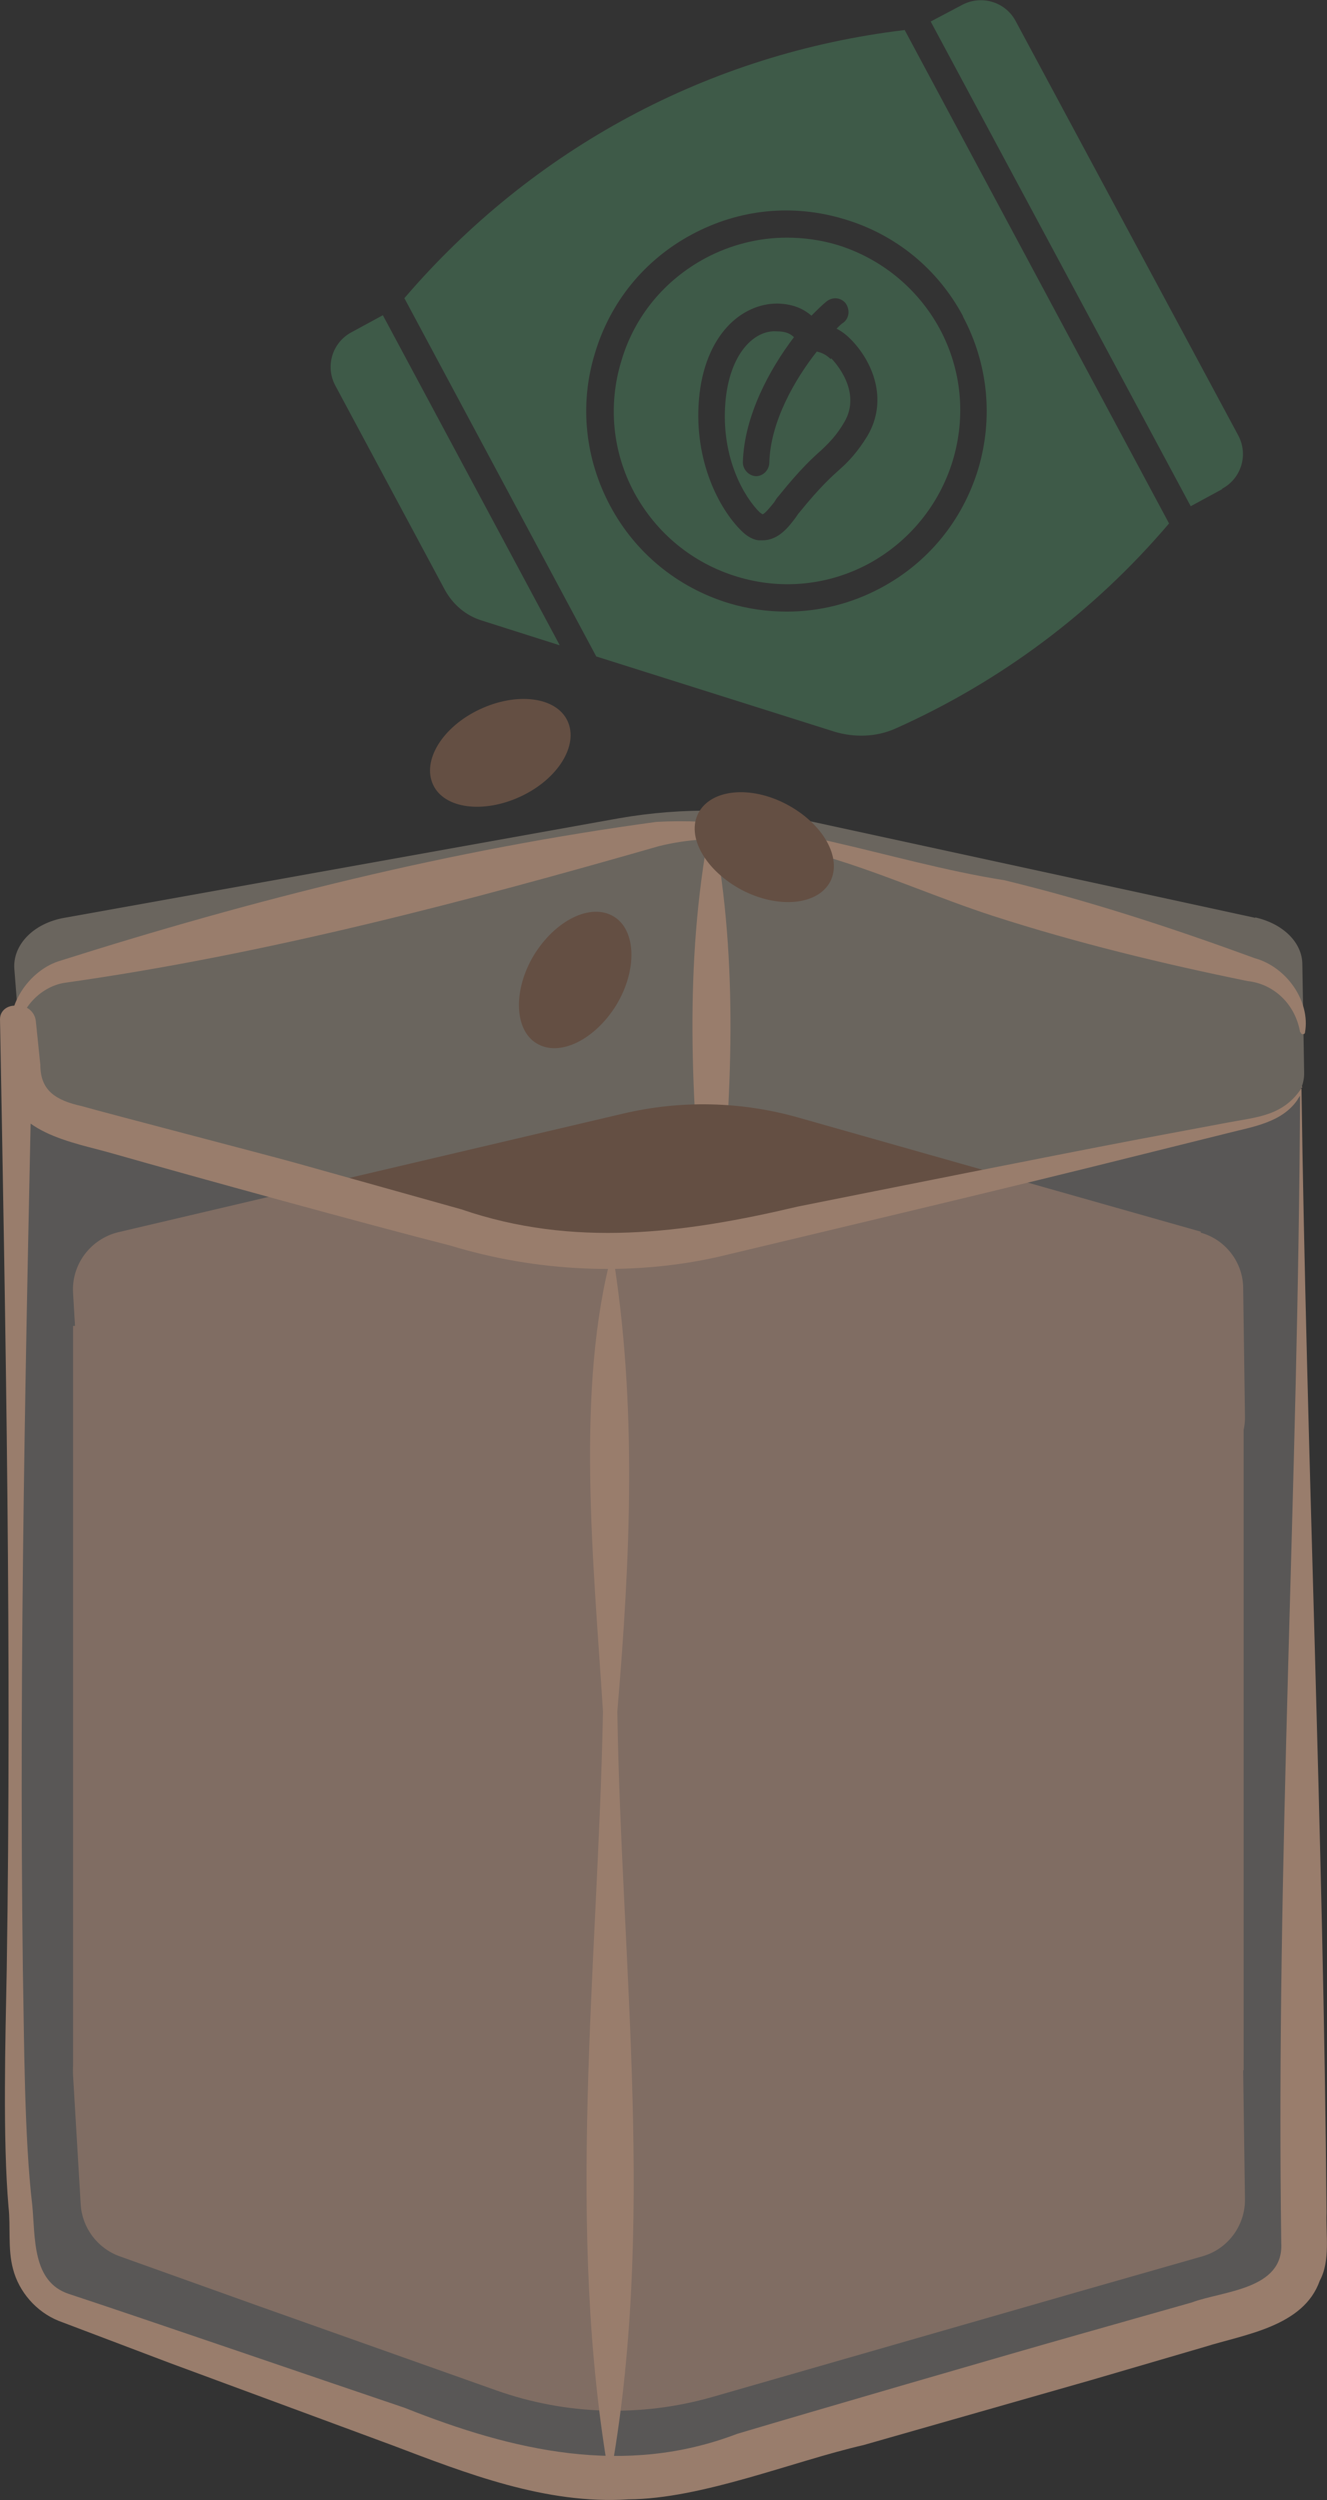 <?xml version="1.0" encoding="UTF-8"?>
<svg id="Layer_2" xmlns="http://www.w3.org/2000/svg" viewBox="0 0 29.6 55.76">
  <rect x="0" y="0" width="29.6" height="55.76" fill="#333333" stroke="none"/>
  <defs>
    <style>
      .cls-1, .cls-2 {
        fill: #644f43;
      }

      .cls-3 {
        fill: #f0eae5;
        opacity: .2;
      }

      .cls-3, .cls-4, .cls-2 {
        fill-rule: evenodd;
      }

      .cls-4 {
        fill: rgba(235, 217, 194, .3);
      }

      .cls-5 {
        fill: #997d6c;
      }

      .cls-6 {
        fill: #3e5a48;
      }
    </style>
  </defs>
  <g id="Ontwerp">
    <path class="cls-4" d="M28,20.47l-9.86-2.14c-1.42-.31-2.91-.33-4.34-.08l-12.37,2.22c-.68.12-1.15.6-1.11,1.14l.19,2.42c.03.44.41.83.96.97l3.45.94,5.79,1.58c1.71.46,3.56.51,5.3.13l9.04-1.99.46-.1,2.54-.56c.62-.14,1.05-.58,1.04-1.08l-.04-2.41c0-.49-.43-.91-1.05-1.05Z"/>
    <path class="cls-5" d="M15.92,18.52c.56,2.99.4,5.97.11,8.96.1,4.97.87,10.1-.17,14.98-1-4.93-.26-9.99-.15-14.98-.29-2.99-.45-5.97.11-8.96,0-.05.09-.06.1,0h0Z"/>
    <path class="cls-2" d="M26.79,44.92l-8.96-2.54c-1.29-.37-2.65-.4-3.95-.09l-11.24,2.64c-.62.15-1.05.72-1.01,1.36l.17,2.87c.03.52.37.98.87,1.16l3.13,1.12,5.27,1.87c1.55.55,3.23.6,4.81.15l8.21-2.36.42-.12,2.31-.66c.57-.16.96-.69.95-1.28l-.04-2.86c0-.58-.4-1.09-.95-1.24Z"/>
    <path class="cls-2" d="M26.79,27.47l-8.96-2.54c-1.29-.37-2.65-.4-3.95-.09l-11.24,2.64c-.62.15-1.05.72-1.01,1.36l.17,2.87c.03.52.37.98.87,1.16l3.13,1.12,5.27,1.87c1.55.55,3.23.6,4.81.15l8.21-2.36.42-.12,2.31-.66c.57-.16.96-.69.95-1.28l-.04-2.86c0-.58-.4-1.09-.95-1.24Z"/>
    <rect class="cls-1" x="1.63" y="29.57" width="26.11" height="16.6"/>
    <g>
      <path class="cls-3" d="M29.02,24.28c-.15.34-.5.61-.97.72l-2.54.56-.46.1-9.04,1.99c-1.74.38-3.59.34-5.3-.13l-5.79-1.58-3.45-.94c-.55-.15-.92-.53-.96-.97l-.1-1.22h-.05c-.03.12-.05,24.11-.04,24.24l.19,3.16c.03.58.41,1.08.96,1.27l3.45,1.23,5.79,2.06c1.71.61,3.56.66,5.3.16l9.04-2.6.46-.13,2.54-.73c.62-.18,1.05-.76,1.04-1.41l-.04-3.15c0-.07-.02-16.04-.03-22.63Z"/>
      <path class="cls-5" d="M29.01,24.33c.07.04-.04.13-.07.2-.35.51-1.01.6-1.55.74,0,0-1.89.47-1.89.47-2.91.73-6.55,1.59-9.48,2.29-1.95.44-4.07.33-5.97-.25-1.88-.48-5.66-1.52-7.52-2.05-.89-.26-2.34-.45-2.42-1.68-.03-.35-.05-.9-.07-1.22,0,0,.37.35.37.35h-.05s.37-.3.37-.3c-.15,6.98-.31,14.01-.22,21.04.03,1.54.03,3.75.21,5.26.07.72-.01,1.71.82,1.98,1.58.52,5.86,1.99,7.49,2.54,2.41.96,4.9,1.54,7.41.58,1.61-.48,5.94-1.74,7.6-2.21,0,0,2.54-.72,2.54-.72.69-.26,2.06-.28,2-1.33-.12-8.59.38-16.74.42-25.7h0ZM29.03,24.23c.11,7.99.49,16.75.56,25.12-.02.46.09,1.07-.15,1.51-.36,1.03-1.68,1.2-2.57,1.48,0,0-2.53.74-2.53.74l-5.08,1.45c-1.57.36-3.6,1.2-5.24,1.21-1.84.12-3.62-.58-5.28-1.21,0,0-4.95-1.83-4.95-1.83l-2.48-.94c-.5-.2-.89-.65-1.02-1.16-.12-.44-.05-.95-.1-1.38-.13-1.51-.07-3.75-.04-5.29C.26,36.88.13,29.84,0,22.73c0-.2.18-.32.37-.3.22-.02.41.13.43.35,0,0,.1.97.1.97,0,.57.34.79.93.92.56.16,4.06,1.07,4.71,1.25,0,0,3.75,1.05,3.75,1.05,2.5.86,4.96.54,7.5-.06,1.9-.38,5.75-1.15,7.65-1.51,0,0,1.92-.36,1.92-.36.67-.13,1.27-.14,1.69-.8h0Z"/>
    </g>
    <path class="cls-5" d="M13.66,27.91c.56,3.42.4,6.84.11,10.26.09,5.7.87,11.54-.17,17.15-1-5.65-.26-11.44-.15-17.15-.21-3.32-.62-7.22.21-10.26h0Z"/>
    <path class="cls-5" d="M29,23.02c-.11-.64-.6-1.08-1.17-1.14-1.91-.39-3.81-.85-5.67-1.45-2.44-.79-4.91-2.19-7.46-1.56-4.32,1.24-8.79,2.42-13.27,3.05-.53.09-1.02.58-1.06,1.23,0,.03-.03.05-.05.05-.28-.62.26-1.52.98-1.76,4.38-1.39,8.77-2.49,13.34-3.11,2.67-.15,5.16.89,7.76,1.3,1.9.46,3.76,1.07,5.59,1.74.72.2,1.24.97,1.12,1.65,0,.06-.09.06-.1,0h0Z"/>
    <g>
      <path class="cls-6" d="M18.54,7.99c.07.07.7.74.29,1.43-.17.29-.34.46-.51.62-.18.16-.46.41-.95,1.02-.04.04-.07.09-.1.14-.08.1-.21.26-.26.27,0,0-.03-.02-.06-.04-.34-.33-.87-1.21-.77-2.45.09-1.1.65-1.63,1.15-1.59.19,0,.3.05.38.13-.54.71-1.11,1.75-1.14,2.79,0,.16.13.3.29.31h0c.16,0,.29-.13.3-.29.02-.92.57-1.87,1.06-2.49.08.02.19.05.31.17ZM12.48,14.39l-1.73-.55c-.36-.11-.65-.36-.83-.69l-2.44-4.55c-.23-.43-.07-.96.36-1.19l.7-.38,3.94,7.35ZM21.25,10.28c-.3.98-.97,1.8-1.87,2.29-.91.49-1.96.59-2.94.29-.99-.3-1.8-.97-2.29-1.87-.49-.91-.59-1.96-.29-2.94.29-.99.96-1.8,1.87-2.29.56-.3,1.19-.46,1.82-.46.37,0,.75.05,1.12.16.98.3,1.8.97,2.29,1.87.49.91.59,1.96.29,2.95ZM18.97,7.56c-.11-.11-.21-.18-.31-.23.06-.06.11-.11.16-.14.13-.11.14-.29.04-.43-.11-.13-.29-.14-.42-.04-.1.08-.21.19-.34.32-.15-.13-.38-.26-.75-.27h-.02c-.38,0-.79.17-1.11.52-.32.35-.57.89-.63,1.63-.11,1.36.45,2.43.95,2.92.07.07.21.19.38.21.03,0,.06,0,.09,0,.36,0,.59-.31.74-.51.03-.04.05-.08.08-.11.47-.58.72-.8.92-.98.17-.15.38-.37.6-.73.48-.82.1-1.68-.38-2.16ZM21.25,10.28c-.3.98-.97,1.8-1.87,2.29-.91.49-1.96.59-2.94.29-.99-.3-1.8-.97-2.29-1.87-.49-.91-.59-1.96-.29-2.94.29-.99.96-1.8,1.87-2.29.56-.3,1.19-.46,1.82-.46.37,0,.75.05,1.12.16.98.3,1.8.97,2.29,1.87.49.91.59,1.96.29,2.95ZM18.97,7.56c-.11-.11-.21-.18-.31-.23.06-.06.11-.11.16-.14.13-.11.14-.29.04-.43-.11-.13-.29-.14-.42-.04-.1.08-.21.19-.34.32-.15-.13-.38-.26-.75-.27h-.02c-.38,0-.79.17-1.11.52-.32.35-.57.89-.63,1.63-.11,1.36.45,2.43.95,2.92.07.07.21.19.38.21.03,0,.06,0,.09,0,.36,0,.59-.31.74-.51.03-.04.05-.08.08-.11.47-.58.72-.8.92-.98.17-.15.38-.37.6-.73.48-.82.1-1.68-.38-2.16ZM21.25,10.28c-.3.98-.97,1.8-1.87,2.29-.91.49-1.96.59-2.94.29-.99-.3-1.8-.97-2.29-1.87-.49-.91-.59-1.96-.29-2.94.29-.99.96-1.8,1.87-2.29.56-.3,1.19-.46,1.82-.46.37,0,.75.05,1.12.16.98.3,1.8.97,2.29,1.87.49.91.59,1.96.29,2.95ZM18.97,7.56c-.11-.11-.21-.18-.31-.23.06-.06.11-.11.16-.14.13-.11.14-.29.04-.43-.11-.13-.29-.14-.42-.04-.1.08-.21.19-.34.32-.15-.13-.38-.26-.75-.27h-.02c-.38,0-.79.17-1.11.52-.32.35-.57.89-.63,1.63-.11,1.36.45,2.43.95,2.92.07.07.21.19.38.21.03,0,.06,0,.09,0,.36,0,.59-.31.74-.51.03-.04.05-.08.08-.11.47-.58.72-.8.92-.98.17-.15.38-.37.6-.73.48-.82.1-1.68-.38-2.16ZM21.25,10.28c-.3.98-.97,1.8-1.87,2.29-.91.49-1.96.59-2.94.29-.99-.3-1.8-.97-2.29-1.87-.49-.91-.59-1.96-.29-2.94.29-.99.96-1.8,1.87-2.29.56-.3,1.19-.46,1.82-.46.37,0,.75.05,1.12.16.98.3,1.8.97,2.29,1.87.49.91.59,1.96.29,2.95ZM18.97,7.56c-.11-.11-.21-.18-.31-.23.06-.06.11-.11.16-.14.13-.11.14-.29.04-.43-.11-.13-.29-.14-.42-.04-.1.08-.21.19-.34.32-.15-.13-.38-.26-.75-.27h-.02c-.38,0-.79.17-1.11.52-.32.35-.57.89-.63,1.63-.11,1.36.45,2.43.95,2.92.07.07.21.19.38.21.03,0,.06,0,.09,0,.36,0,.59-.31.74-.51.03-.04.05-.08.08-.11.47-.58.72-.8.92-.98.17-.15.38-.37.6-.73.48-.82.1-1.68-.38-2.16ZM26.08,11.67c-1.69,1.99-3.78,3.54-6.11,4.58-.43.19-.91.2-1.35.07l-5.32-1.68h0l-4.28-7.99C11.88,3.31,15.82,1.19,20.18.67l5.9,11.01ZM21.48,7.05c-.56-1.05-1.5-1.82-2.64-2.16-1.15-.35-2.35-.23-3.41.34s-1.82,1.51-2.16,2.65c-.35,1.14-.22,2.35.34,3.4.56,1.05,1.5,1.82,2.64,2.17.43.13.86.19,1.3.19.73,0,1.45-.18,2.1-.53,1.05-.56,1.82-1.5,2.17-2.65.34-1.14.22-2.35-.34-3.4ZM20.96,7.33c.49.91.59,1.96.29,2.95-.3.98-.97,1.8-1.87,2.29-.91.49-1.96.59-2.94.29-.99-.3-1.8-.97-2.29-1.87-.49-.91-.59-1.96-.29-2.94.29-.99.96-1.8,1.87-2.29.56-.3,1.19-.46,1.82-.46.37,0,.75.05,1.12.16.98.3,1.8.97,2.29,1.87ZM18.97,7.56c-.11-.11-.21-.18-.31-.23.06-.06.11-.11.16-.14.13-.11.14-.29.04-.43-.11-.13-.29-.14-.42-.04-.1.08-.21.19-.34.32-.15-.13-.38-.26-.75-.27h-.02c-.38,0-.79.17-1.11.52-.32.35-.57.89-.63,1.63-.11,1.36.45,2.43.95,2.92.07.07.21.19.38.21.03,0,.06,0,.09,0,.36,0,.59-.31.74-.51.03-.04.05-.08.08-.11.47-.58.72-.8.92-.98.17-.15.38-.37.6-.73.48-.82.1-1.68-.38-2.16ZM27.26,10.91l-.7.38L20.76.48l.7-.37c.43-.23.96-.07,1.19.35l4.97,9.25c.23.43.07.96-.36,1.19ZM21.25,10.28c-.3.98-.97,1.8-1.87,2.29-.91.49-1.96.59-2.94.29-.99-.3-1.8-.97-2.29-1.87-.49-.91-.59-1.96-.29-2.94.29-.99.96-1.8,1.87-2.29.56-.3,1.19-.46,1.82-.46.37,0,.75.05,1.12.16.98.3,1.8.97,2.29,1.87.49.91.59,1.96.29,2.95ZM18.97,7.56c-.11-.11-.21-.18-.31-.23.06-.06.11-.11.16-.14.13-.11.14-.29.04-.43-.11-.13-.29-.14-.42-.04-.1.08-.21.19-.34.32-.15-.13-.38-.26-.75-.27h-.02c-.38,0-.79.17-1.11.52-.32.35-.57.89-.63,1.63-.11,1.36.45,2.43.95,2.92.07.07.21.19.38.21.03,0,.06,0,.09,0,.36,0,.59-.31.74-.51.03-.04.05-.08.08-.11.47-.58.72-.8.92-.98.17-.15.38-.37.6-.73.48-.82.1-1.68-.38-2.16ZM21.25,10.28c-.3.98-.97,1.8-1.87,2.29-.91.49-1.96.59-2.94.29-.99-.3-1.8-.97-2.29-1.87-.49-.91-.59-1.96-.29-2.94.29-.99.96-1.8,1.87-2.29.56-.3,1.19-.46,1.82-.46.37,0,.75.05,1.12.16.98.3,1.8.97,2.29,1.87.49.91.59,1.96.29,2.95ZM18.97,7.56c-.11-.11-.21-.18-.31-.23.06-.06.11-.11.16-.14.13-.11.14-.29.04-.43-.11-.13-.29-.14-.42-.04-.1.08-.21.19-.34.32-.15-.13-.38-.26-.75-.27h-.02c-.38,0-.79.17-1.11.52-.32.35-.57.89-.63,1.63-.11,1.36.45,2.43.95,2.92.07.07.21.19.38.21.03,0,.06,0,.09,0,.36,0,.59-.31.74-.51.03-.04.05-.08.08-.11.47-.58.72-.8.92-.98.17-.15.38-.37.6-.73.48-.82.1-1.68-.38-2.16ZM21.25,10.28c-.3.98-.97,1.8-1.87,2.29-.91.49-1.96.59-2.94.29-.99-.3-1.8-.97-2.29-1.87-.49-.91-.59-1.96-.29-2.94.29-.99.96-1.8,1.87-2.29.56-.3,1.19-.46,1.82-.46.37,0,.75.05,1.12.16.98.3,1.8.97,2.29,1.87.49.91.59,1.96.29,2.95ZM18.97,7.56c-.11-.11-.21-.18-.31-.23.06-.06.11-.11.16-.14.13-.11.14-.29.04-.43-.11-.13-.29-.14-.42-.04-.1.08-.21.19-.34.32-.15-.13-.38-.26-.75-.27h-.02c-.38,0-.79.17-1.11.52-.32.35-.57.89-.63,1.63-.11,1.36.45,2.43.95,2.92.07.07.21.19.38.21.03,0,.06,0,.09,0,.36,0,.59-.31.74-.51.03-.04.05-.08.08-.11.47-.58.72-.8.92-.98.17-.15.38-.37.6-.73.48-.82.1-1.68-.38-2.16ZM21.25,10.28c-.3.98-.97,1.8-1.87,2.29-.91.49-1.96.59-2.94.29-.99-.3-1.8-.97-2.29-1.87-.49-.91-.59-1.96-.29-2.94.29-.99.96-1.8,1.87-2.29.56-.3,1.19-.46,1.82-.46.37,0,.75.05,1.12.16.98.3,1.8.97,2.29,1.87.49.91.59,1.96.29,2.95ZM18.97,7.56c-.11-.11-.21-.18-.31-.23.06-.06.11-.11.16-.14.13-.11.14-.29.04-.43-.11-.13-.29-.14-.42-.04-.1.08-.21.19-.34.32-.15-.13-.38-.26-.75-.27h-.02c-.38,0-.79.17-1.11.52-.32.35-.57.89-.63,1.63-.11,1.36.45,2.43.95,2.92.07.07.21.19.38.21.03,0,.06,0,.09,0,.36,0,.59-.31.74-.51.03-.04.05-.08.08-.11.47-.58.72-.8.92-.98.17-.15.38-.37.6-.73.48-.82.1-1.68-.38-2.16Z"/>
      <path class="cls-1" d="M11.97,23.27c.51.31,1.3-.08,1.78-.86.47-.78.44-1.67-.06-1.97-.51-.31-1.3.08-1.78.86-.47.78-.44,1.67.06,1.97Z"/>
      <path class="cls-1" d="M12.66,16.08c-.25-.54-1.13-.65-1.96-.26s-1.29,1.14-1.04,1.68c.25.54,1.13.65,1.96.26.83-.39,1.29-1.14,1.04-1.68Z"/>
      <path class="cls-1" d="M18.52,19.66c.27-.53-.16-1.29-.97-1.72s-1.69-.34-1.97.19.16,1.29.97,1.72c.81.42,1.69.34,1.97-.19Z"/>
    </g>
  </g>
</svg>